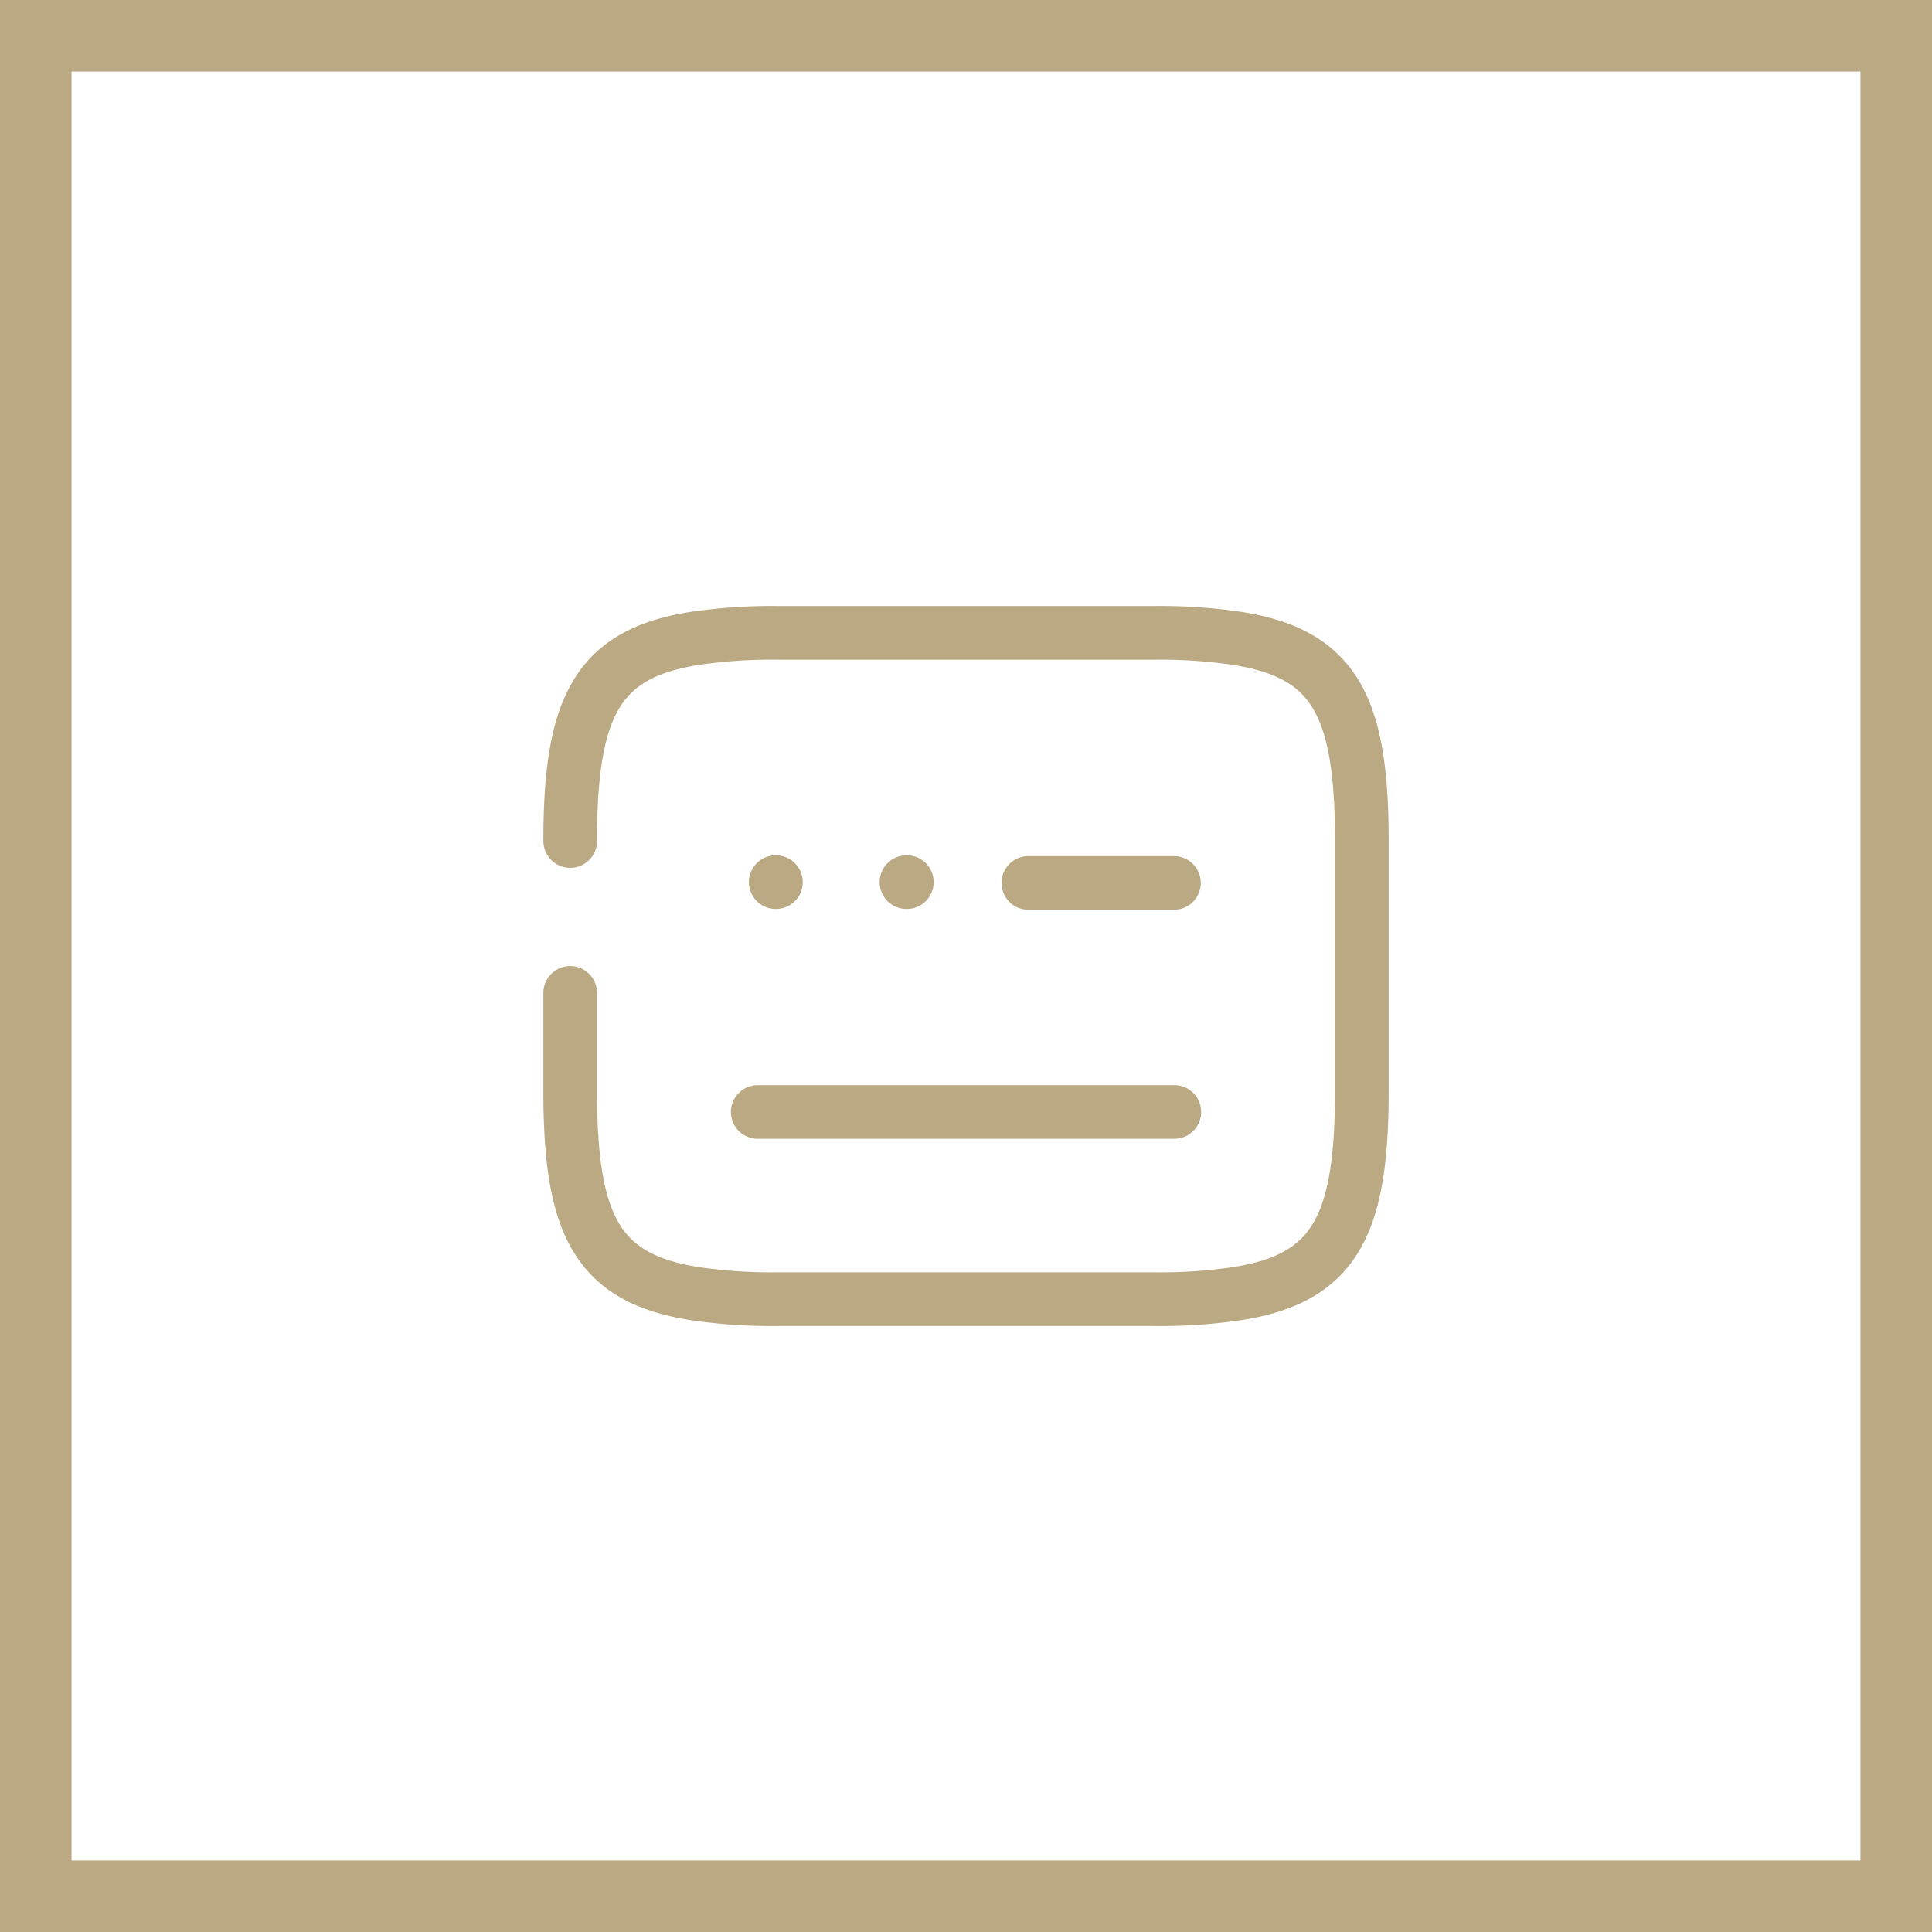 <svg xmlns="http://www.w3.org/2000/svg" width="54" height="54" viewBox="0 0 54 54">
  <g id="Group_488" data-name="Group 488" transform="translate(-247 -429)">
    <g id="Rectangle_403" data-name="Rectangle 403" transform="translate(247 429)" fill="rgba(255,255,255,0)" stroke="#baa983" stroke-width="2">
      <rect width="54" height="54" stroke="none"/>
      <rect x="1" y="1" width="52" height="52" fill="none"/>
    </g>
    <g id="keyboard-open" transform="translate(260.937 444.689)">
      <path id="Path_4564" data-name="Path 4564" d="M2,7.817C2,3.88,2.829,2.442,5.892,2.1A14.647,14.647,0,0,1,7.828,2H18.3a14.752,14.752,0,0,1,1.935.1c3.063.343,3.892,1.78,3.892,5.717v6.989c0,3.937-.829,5.374-3.892,5.717a14.647,14.647,0,0,1-1.935.1H7.828a14.752,14.752,0,0,1-1.935-.1C2.829,20.18,2,18.742,2,14.805V12.063" fill="none" stroke="#baa983" stroke-linecap="round" stroke-linejoin="round" stroke-width="1.5"/>
      <path id="Path_4565" data-name="Path 4565" d="M13.58,8.32h4.069" transform="translate(1.225 0.669)" fill="none" stroke="#baa983" stroke-linecap="round" stroke-linejoin="round" stroke-width="1.5"/>
      <path id="Path_4566" data-name="Path 4566" d="M6.74,14.11H18.384" transform="translate(0.502 1.281)" fill="none" stroke="#baa983" stroke-linecap="round" stroke-linejoin="round" stroke-width="1.5"/>
      <path id="Path_4568" data-name="Path 4568" d="M7.194,8.3H7.2" transform="translate(0.55 0.667)" fill="none" stroke="#baa983" stroke-linecap="round" stroke-linejoin="round" stroke-width="1.5"/>
      <path id="Path_4569" data-name="Path 4569" d="M10.5,8.3h.01" transform="translate(0.899 0.667)" fill="none" stroke="#baa983" stroke-linecap="round" stroke-linejoin="round" stroke-width="1.5"/>
    </g>
  </g>
</svg>
